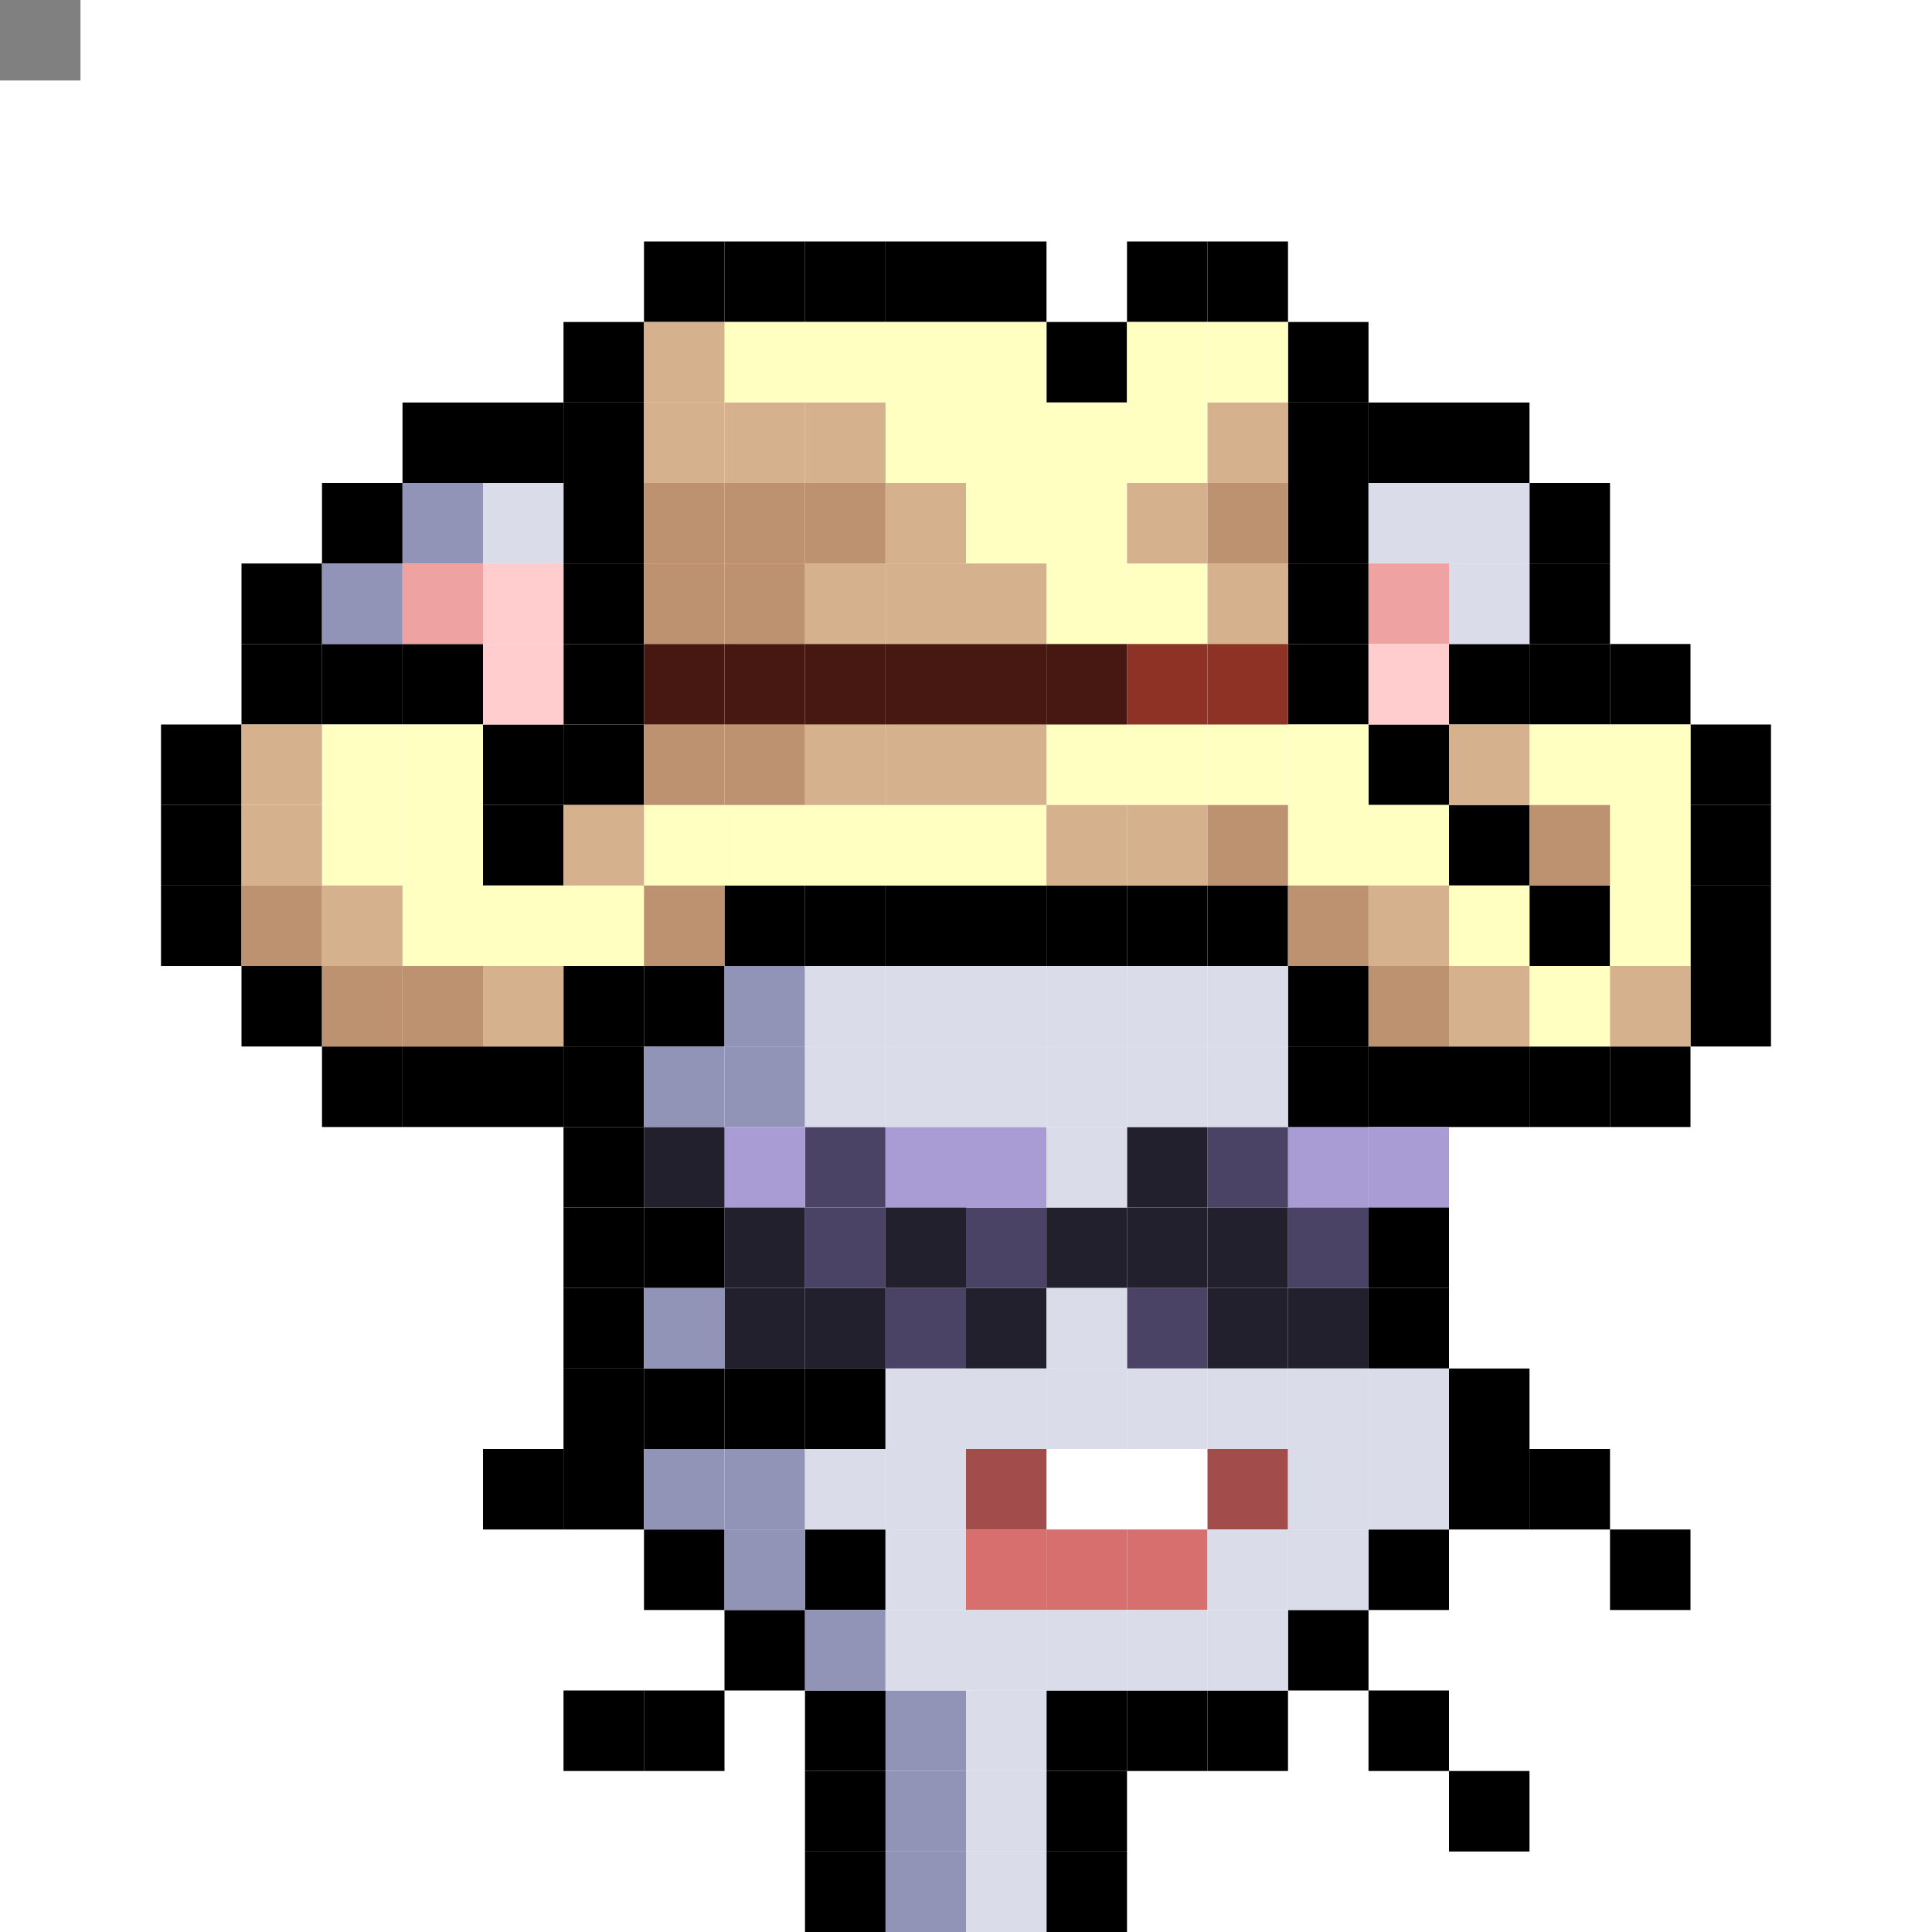 <svg id="mouse-svg" xmlns="http://www.w3.org/2000/svg" preserveAspectRatio="xMinYMin meet" viewBox="0 0 480 480"><rect x="0" y="0" width="480" height="480" fill="#808080" stroke="none"/> <rect class='bc00' x='320' y='240'/><rect class='bc00' x='340' y='260'/><rect class='bc00' x='360' y='260'/><rect class='bc00' x='380' y='260'/><rect class='bc00' x='400' y='260'/><rect class='bc00' x='420' y='240'/><rect class='bc00' x='420' y='220'/><rect class='bc00' x='420' y='200'/><rect class='bc00' x='420' y='180'/><rect class='bc00' x='400' y='160'/><rect class='bc00' x='380' y='160'/><rect class='bc00' x='360' y='160'/><rect class='bc00' x='320' y='100'/><rect class='bc00' x='320' y='80'/><rect class='bc00' x='320' y='120'/><rect class='bc00' x='320' y='140'/><rect class='bc00' x='320' y='160'/><rect class='bc00' x='340' y='180'/><rect class='bc00' x='360' y='200'/><rect class='bc00' x='380' y='220'/><rect class='bc00' x='300' y='60'/><rect class='bc00' x='280' y='60'/><rect class='bc00' x='260' y='80'/><rect class='bc00' x='240' y='60'/><rect class='bc00' x='220' y='60'/><rect class='bc00' x='200' y='60'/><rect class='bc00' x='180' y='60'/><rect class='bc00' x='160' y='60'/><rect class='bc00' x='140' y='80'/><rect class='bc00' x='140' y='100'/><rect class='bc00' x='140' y='120'/><rect class='bc00' x='140' y='140'/><rect class='bc00' x='140' y='160'/><rect class='bc00' x='300' y='220'/><rect class='bc00' x='280' y='220'/><rect class='bc00' x='260' y='220'/><rect class='bc00' x='240' y='220'/><rect class='bc00' x='220' y='220'/><rect class='bc00' x='200' y='220'/><rect class='bc00' x='180' y='220'/><rect class='bc00' x='160' y='240'/><rect class='bc00' x='140' y='240'/><rect class='bc00' x='120' y='260'/><rect class='bc00' x='100' y='260'/><rect class='bc00' x='80' y='260'/><rect class='bc00' x='60' y='240'/><rect class='bc00' x='40' y='220'/><rect class='bc00' x='40' y='200'/><rect class='bc00' x='40' y='180'/><rect class='bc00' x='60' y='160'/><rect class='bc00' x='80' y='160'/><rect class='bc00' x='100' y='160'/><rect class='bc00' x='120' y='180'/><rect class='bc00' x='120' y='200'/><rect class='bc00' x='140' y='180'/><rect class='bc58' x='300' y='80'/><rect class='bc58' x='280' y='80'/><rect class='bc58' x='280' y='100'/><rect class='bc58' x='260' y='100'/><rect class='bc58' x='260' y='120'/><rect class='bc58' x='260' y='140'/><rect class='bc58' x='280' y='140'/><rect class='bc58' x='240' y='120'/><rect class='bc58' x='240' y='80'/><rect class='bc58' x='220' y='80'/><rect class='bc58' x='200' y='80'/><rect class='bc58' x='180' y='80'/><rect class='bc58' x='240' y='100'/><rect class='bc58' x='220' y='100'/><rect class='bc58' x='380' y='180'/><rect class='bc58' x='400' y='180'/><rect class='bc58' x='400' y='200'/><rect class='bc58' x='400' y='220'/><rect class='bc58' x='80' y='180'/><rect class='bc58' x='80' y='200'/><rect class='bc58' x='100' y='200'/><rect class='bc58' x='100' y='180'/><rect class='bc58' x='100' y='220'/><rect class='bc58' x='120' y='220'/><rect class='bc58' x='140' y='220'/><rect class='bc58' x='320' y='180'/><rect class='bc58' x='320' y='200'/><rect class='bc58' x='340' y='200'/><rect class='bc58' x='360' y='220'/><rect class='bc58' x='380' y='240'/><rect class='bc58' x='300' y='180'/><rect class='bc58' x='280' y='180'/><rect class='bc58' x='260' y='180'/><rect class='bc58' x='240' y='200'/><rect class='bc58' x='220' y='200'/><rect class='bc58' x='200' y='200'/><rect class='bc58' x='180' y='200'/><rect class='bc58' x='160' y='200'/><rect class='bc57' x='60' y='200'/><rect class='bc57' x='60' y='180'/><rect class='bc57' x='160' y='80'/><rect class='bc57' x='160' y='100'/><rect class='bc57' x='180' y='100'/><rect class='bc57' x='200' y='100'/><rect class='bc57' x='220' y='120'/><rect class='bc57' x='220' y='140'/><rect class='bc57' x='200' y='140'/><rect class='bc57' x='240' y='140'/><rect class='bc57' x='300' y='100'/><rect class='bc57' x='280' y='120'/><rect class='bc57' x='300' y='140'/><rect class='bc57' x='360' y='180'/><rect class='bc57' x='400' y='240'/><rect class='bc57' x='360' y='240'/><rect class='bc57' x='340' y='220'/><rect class='bc57' x='280' y='200'/><rect class='bc57' x='260' y='200'/><rect class='bc57' x='240' y='180'/><rect class='bc57' x='220' y='180'/><rect class='bc57' x='200' y='180'/><rect class='bc57' x='140' y='200'/><rect class='bc57' x='120' y='240'/><rect class='bc57' x='80' y='220'/><rect class='bc56' x='60' y='220'/><rect class='bc56' x='80' y='240'/><rect class='bc56' x='100' y='240'/><rect class='bc56' x='160' y='220'/><rect class='bc56' x='300' y='200'/><rect class='bc56' x='320' y='220'/><rect class='bc56' x='340' y='240'/><rect class='bc56' x='380' y='200'/><rect class='bc56' x='300' y='120'/><rect class='bc56' x='200' y='120'/><rect class='bc56' x='180' y='120'/><rect class='bc56' x='160' y='120'/><rect class='bc56' x='160' y='140'/><rect class='bc56' x='180' y='140'/><rect class='bc56' x='180' y='180'/><rect class='bc56' x='160' y='180'/><rect class='bc55' x='300' y='160'/><rect class='bc55' x='280' y='160'/><rect class='bc54' x='260' y='160'/><rect class='bc54' x='240' y='160'/><rect class='bc54' x='220' y='160'/><rect class='bc54' x='200' y='160'/><rect class='bc54' x='180' y='160'/><rect class='bc54' x='160' y='160'/><rect class='bc00' x='140' y='420'/><rect class='bc00' x='160' y='420'/><rect class='bc00' x='180' y='400'/><rect class='bc00' x='200' y='380'/><rect class='bc00' x='200' y='340'/><rect class='bc00' x='180' y='340'/><rect class='bc00' x='160' y='340'/><rect class='bc00' x='140' y='360'/><rect class='bc00' x='120' y='360'/><rect class='bc00' x='340' y='420'/><rect class='bc00' x='320' y='400'/><rect class='bc00' x='360' y='440'/><rect class='bc00' x='400' y='380'/><rect class='bc00' x='380' y='360'/><rect class='bc00' x='140' y='340'/><rect class='bc74' x='340' y='280'/><rect class='bc74' x='320' y='280'/><rect class='bc75' x='300' y='280'/><rect class='bc75' x='320' y='300'/><rect class='bc75' x='280' y='320'/><rect class='bc75' x='240' y='300'/><rect class='bc75' x='220' y='320'/><rect class='bc75' x='200' y='300'/><rect class='bc75' x='200' y='280'/><rect class='bc74' x='220' y='280'/><rect class='bc74' x='240' y='280'/><rect class='bc74' x='180' y='280'/><rect class='bc76' x='160' y='280'/><rect class='bc76' x='180' y='300'/><rect class='bc76' x='180' y='320'/><rect class='bc76' x='200' y='320'/><rect class='bc76' x='240' y='320'/><rect class='bc76' x='220' y='300'/><rect class='bc76' x='260' y='300'/><rect class='bc76' x='280' y='300'/><rect class='bc76' x='280' y='280'/><rect class='bc76' x='300' y='300'/><rect class='bc76' x='300' y='320'/><rect class='bc76' x='320' y='320'/><rect class='bc00' x='160' y='300'/><rect class='bc00' x='140' y='300'/><rect class='bc18' x='280' y='360'/><rect class='bc18' x='260' y='360'/><rect class='bc19' x='240' y='360'/><rect class='bc19' x='300' y='360'/><rect class='bc20' x='280' y='380'/><rect class='bc20' x='260' y='380'/><rect class='bc20' x='240' y='380'/><rect class='bc02' x='220' y='420'/><rect class='bc02' x='220' y='440'/><rect class='bc02' x='220' y='460'/><rect class='bc00' x='260' y='460'/><rect class='bc00' x='260' y='440'/><rect class='bc00' x='260' y='420'/><rect class='bc00' x='280' y='420'/><rect class='bc00' x='300' y='420'/><rect class='bc00' x='340' y='380'/><rect class='bc00' x='360' y='360'/><rect class='bc00' x='360' y='340'/><rect class='bc00' x='340' y='320'/><rect class='bc00' x='340' y='300'/><rect class='bc00' x='320' y='260'/><rect class='bc00' x='380' y='120'/><rect class='bc00' x='380' y='140'/><rect class='bc00' x='360' y='100'/><rect class='bc00' x='340' y='100'/><rect class='bc00' x='120' y='100'/><rect class='bc00' x='100' y='100'/><rect class='bc00' x='80' y='120'/><rect class='bc00' x='60' y='140'/><rect class='bc00' x='140' y='260'/><rect class='bc00' x='140' y='280'/><rect class='bc00' x='140' y='320'/><rect class='bc00' x='160' y='380'/><rect class='bc00' x='200' y='420'/><rect class='bc00' x='200' y='440'/><rect class='bc00' x='200' y='460'/><rect class='bc02' x='200' y='400'/><rect class='bc02' x='180' y='380'/><rect class='bc02' x='180' y='360'/><rect class='bc02' x='160' y='360'/><rect class='bc02' x='160' y='320'/><rect class='bc02' x='160' y='260'/><rect class='bc02' x='180' y='260'/><rect class='bc02' x='180' y='240'/><rect class='bc02' x='100' y='120'/><rect class='bc02' x='80' y='140'/><rect class='bc01' x='120' y='120'/><rect class='bc01' x='340' y='120'/><rect class='bc01' x='360' y='120'/><rect class='bc01' x='360' y='140'/><rect class='bc01' x='220' y='240'/><rect class='bc01' x='200' y='240'/><rect class='bc01' x='240' y='240'/><rect class='bc01' x='260' y='240'/><rect class='bc01' x='280' y='240'/><rect class='bc01' x='300' y='240'/><rect class='bc01' x='300' y='260'/><rect class='bc01' x='280' y='260'/><rect class='bc01' x='260' y='260'/><rect class='bc01' x='240' y='260'/><rect class='bc01' x='220' y='260'/><rect class='bc01' x='200' y='260'/><rect class='bc01' x='260' y='280'/><rect class='bc01' x='260' y='320'/><rect class='bc01' x='220' y='340'/><rect class='bc01' x='240' y='340'/><rect class='bc01' x='260' y='340'/><rect class='bc01' x='280' y='340'/><rect class='bc01' x='300' y='340'/><rect class='bc01' x='320' y='340'/><rect class='bc01' x='340' y='340'/><rect class='bc01' x='340' y='360'/><rect class='bc01' x='320' y='360'/><rect class='bc01' x='220' y='360'/><rect class='bc01' x='200' y='360'/><rect class='bc01' x='220' y='380'/><rect class='bc01' x='300' y='380'/><rect class='bc01' x='320' y='380'/><rect class='bc01' x='300' y='400'/><rect class='bc01' x='280' y='400'/><rect class='bc01' x='260' y='400'/><rect class='bc01' x='240' y='400'/><rect class='bc01' x='220' y='400'/><rect class='bc01' x='240' y='420'/><rect class='bc01' x='240' y='440'/><rect class='bc01' x='240' y='460'/><rect class='bc03' x='100' y='140'/><rect class='bc03' x='340' y='140'/><rect class='bc04' x='120' y='140'/><rect class='bc04' x='120' y='160'/><rect class='bc04' x='340' y='160'/><style>rect{width:20px;height:20px;} #mouse-svg{shape-rendering: crispedges;} .bc00{fill:#000000}.bc01{fill:#DBDCE9}.bc02{fill:#9194B7}.bc03{fill:#EFA2A2}.bc04{fill:#FFCDCD}.bc05{fill:#F2B4B4}.bc06{fill:#E69754}.bc07{fill:#C86842}.bc08{fill:#E6BFAE}.bc09{fill:#AE8776}.bc10{fill:#A58F82}.bc11{fill:#7F625A}.bc12{fill:#848893}.bc13{fill:#454056}.bc14{fill:#6098B9}.bc15{fill:#447A9B}.bc16{fill:#7ABD4C}.bc17{fill:#476E2C}.bc18{fill:#ffffff}.bc19{fill:#A34C4C}.bc20{fill:#D86F6F}.bc21{fill:#1E223F}.bc22{fill:#33385F}.bc23{fill:#BD8447}.bc24{fill:#D8A952}.bc25{fill:#FFDB67}.bc26{fill:#1E223F}.bc27{fill:#404677}.bc28{fill:#2A2536}.bc29{fill:#3D384B}.bc30{fill:#8A80A9}.bc31{fill:#61587A}.bc32{fill:#3D384B}.bc33{fill:#3F3528}.bc34{fill:#6B5942}.bc35{fill:#775F40}.bc36{fill:#C0A27B}.bc37{fill:#C3AA8B}.bc38{fill:#FFE3BF}.bc39{fill:#977E5D}.bc40{fill:#E9CEAB}.bc41{fill:#403E4E}.bc42{fill:#666577}.bc43{fill:#8E8CA3}.bc44{fill:#BCB9D5}.bc45{fill:#1B3322}.bc46{fill:#304B38}.bc47{fill:#51715B}.bc48{fill:#FFD369}.bc49{fill:#D89120}.bc50{fill:#C08123}.bc51{fill:#FFF484}.bc52{fill:#FFD946}.bc53{fill:#E0AB2C}.bc54{fill:#471812}.bc55{fill:#8D3225}.bc56{fill:#BD9271}.bc57{fill:#D5B18D}.bc58{fill:#FFFFC1}.bc59{fill:#4B433F}.bc60{fill:#A19691}.bc61{fill:#C2B6AF}.bc62{fill:#F9F1EC}.bc63{fill:#62BDFB}.bc64{fill:#D5D5D5}.bc65{fill:#E9EAF5}.bc66{fill:#3941C6}.bc67{fill:#454FE9}.bc68{fill:#CF3B3B}.bc69{fill:#E94545}.bc70{fill:#F6F7FF}.bc71{fill:#C9CBE6}.bc72{fill:#B2B4D2}.bc73{fill:#34324E}.bc74{fill:#A99CD5}.bc75{fill:#4B4365}.bc76{fill:#23202D}.bc77{fill:#E8E9FF}.bc78{fill:#C3C9D8}.bc79{fill:#F5F2FB}.bc80{fill:#EFC25D}.bc81{fill:#F5CD62}.bc82{fill:#CF924C}.bc83{fill:#328529}.bc84{fill:#3FA934}.bc85{fill:#FFF5D9}.bc86{fill:#FFE7A4}.bc87{fill:#B06837}.bc88{fill:#8F4B0E}.bc89{fill:#DCBD91}.bc90{fill:#A35E40}.bc91{fill:#D39578}.bc92{fill:#876352}.bc93{fill:#8A84B1}</style></svg>